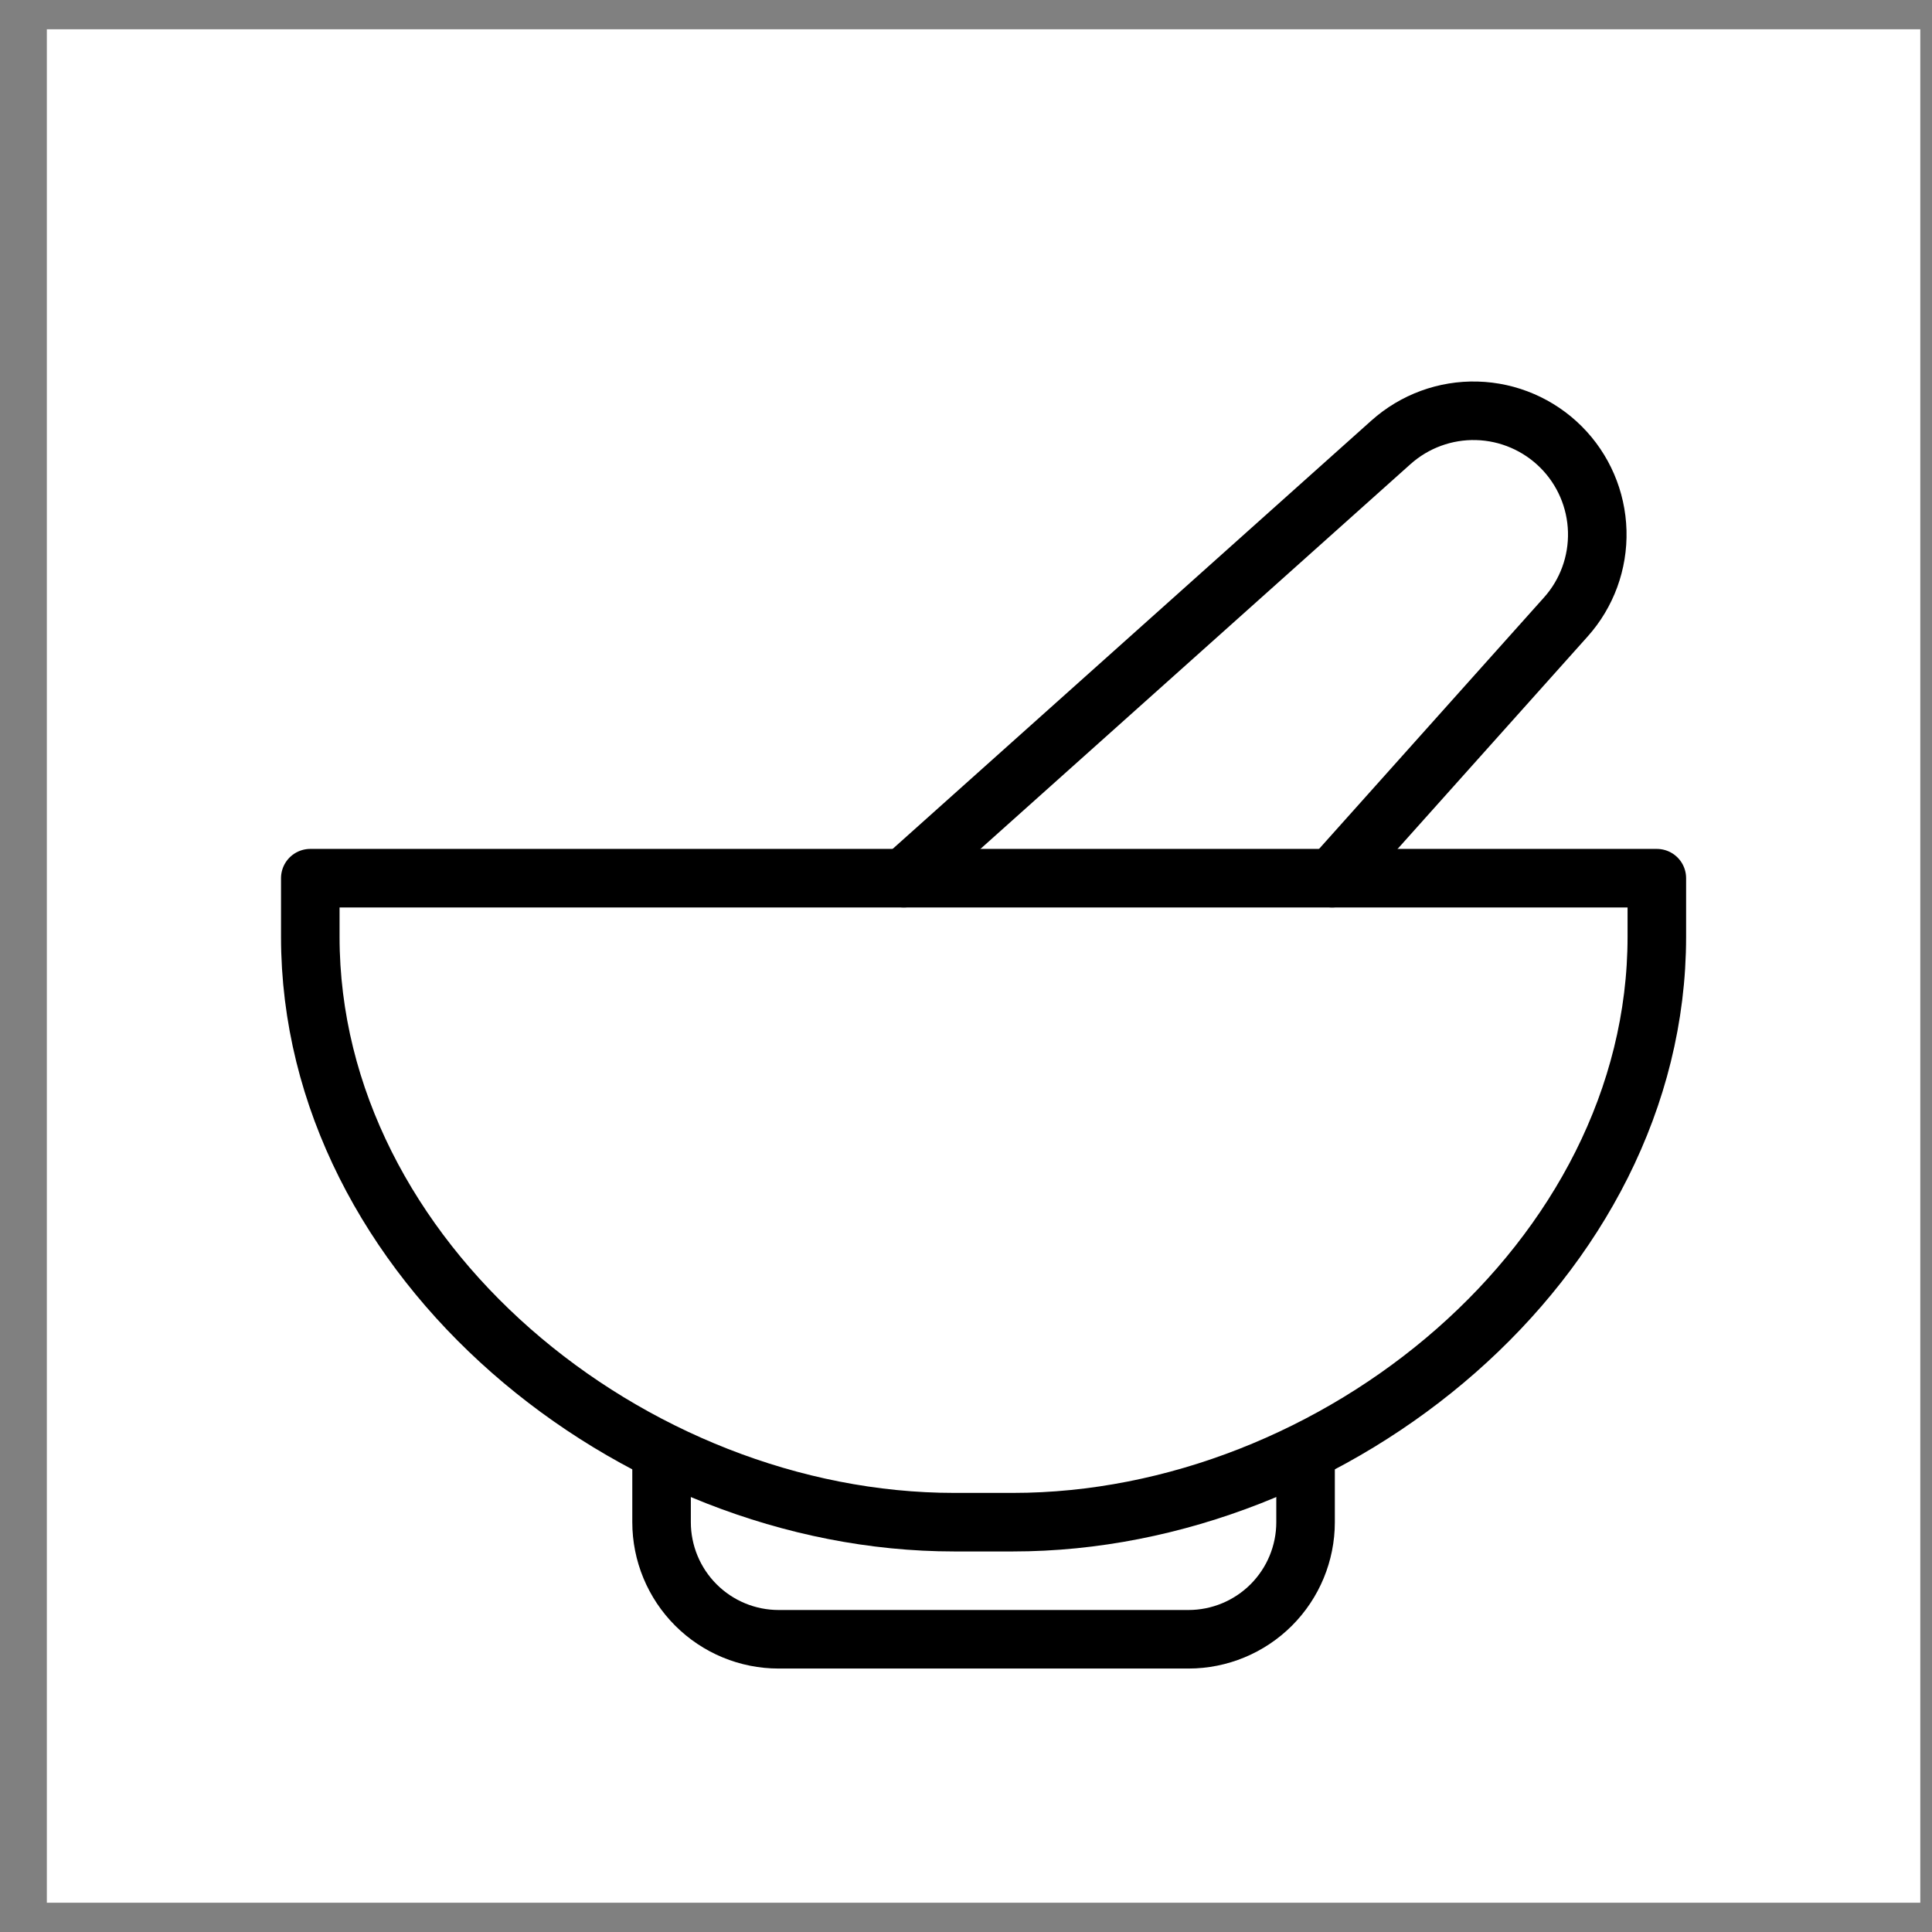 <svg width="33" height="33" viewBox="0 0 33 33" fill="none" xmlns="http://www.w3.org/2000/svg">
<rect x="0" y="0" width="33" height="33" fill="#808080" stroke="none"/>
<rect x="0.8" y="0.5" width="32" height="32" fill="white"/>
<path d="M22.3 25V26C22.3 26.53 22.089 27.039 21.714 27.414C21.339 27.789 20.83 28 20.3 28H13.3C12.769 28 12.261 27.789 11.886 27.414C11.511 27.039 11.3 26.53 11.3 26V25" stroke="black" stroke-linecap="round" stroke-linejoin="round"/>
<path d="M5.3 15V16C5.3 21.523 10.777 26 16.3 26H17.3C22.823 26 28.3 21.523 28.3 16V15H5.3Z" stroke="black" stroke-linecap="round" stroke-linejoin="round"/>
<path d="M15.438 15L23.759 7.555C24.162 7.195 24.687 7.002 25.227 7.017C25.767 7.032 26.282 7.254 26.664 7.636C27.046 8.018 27.267 8.532 27.282 9.072C27.297 9.612 27.105 10.138 26.744 10.54L22.754 15" stroke="black" stroke-linecap="round" stroke-linejoin="round"/>
</svg>
